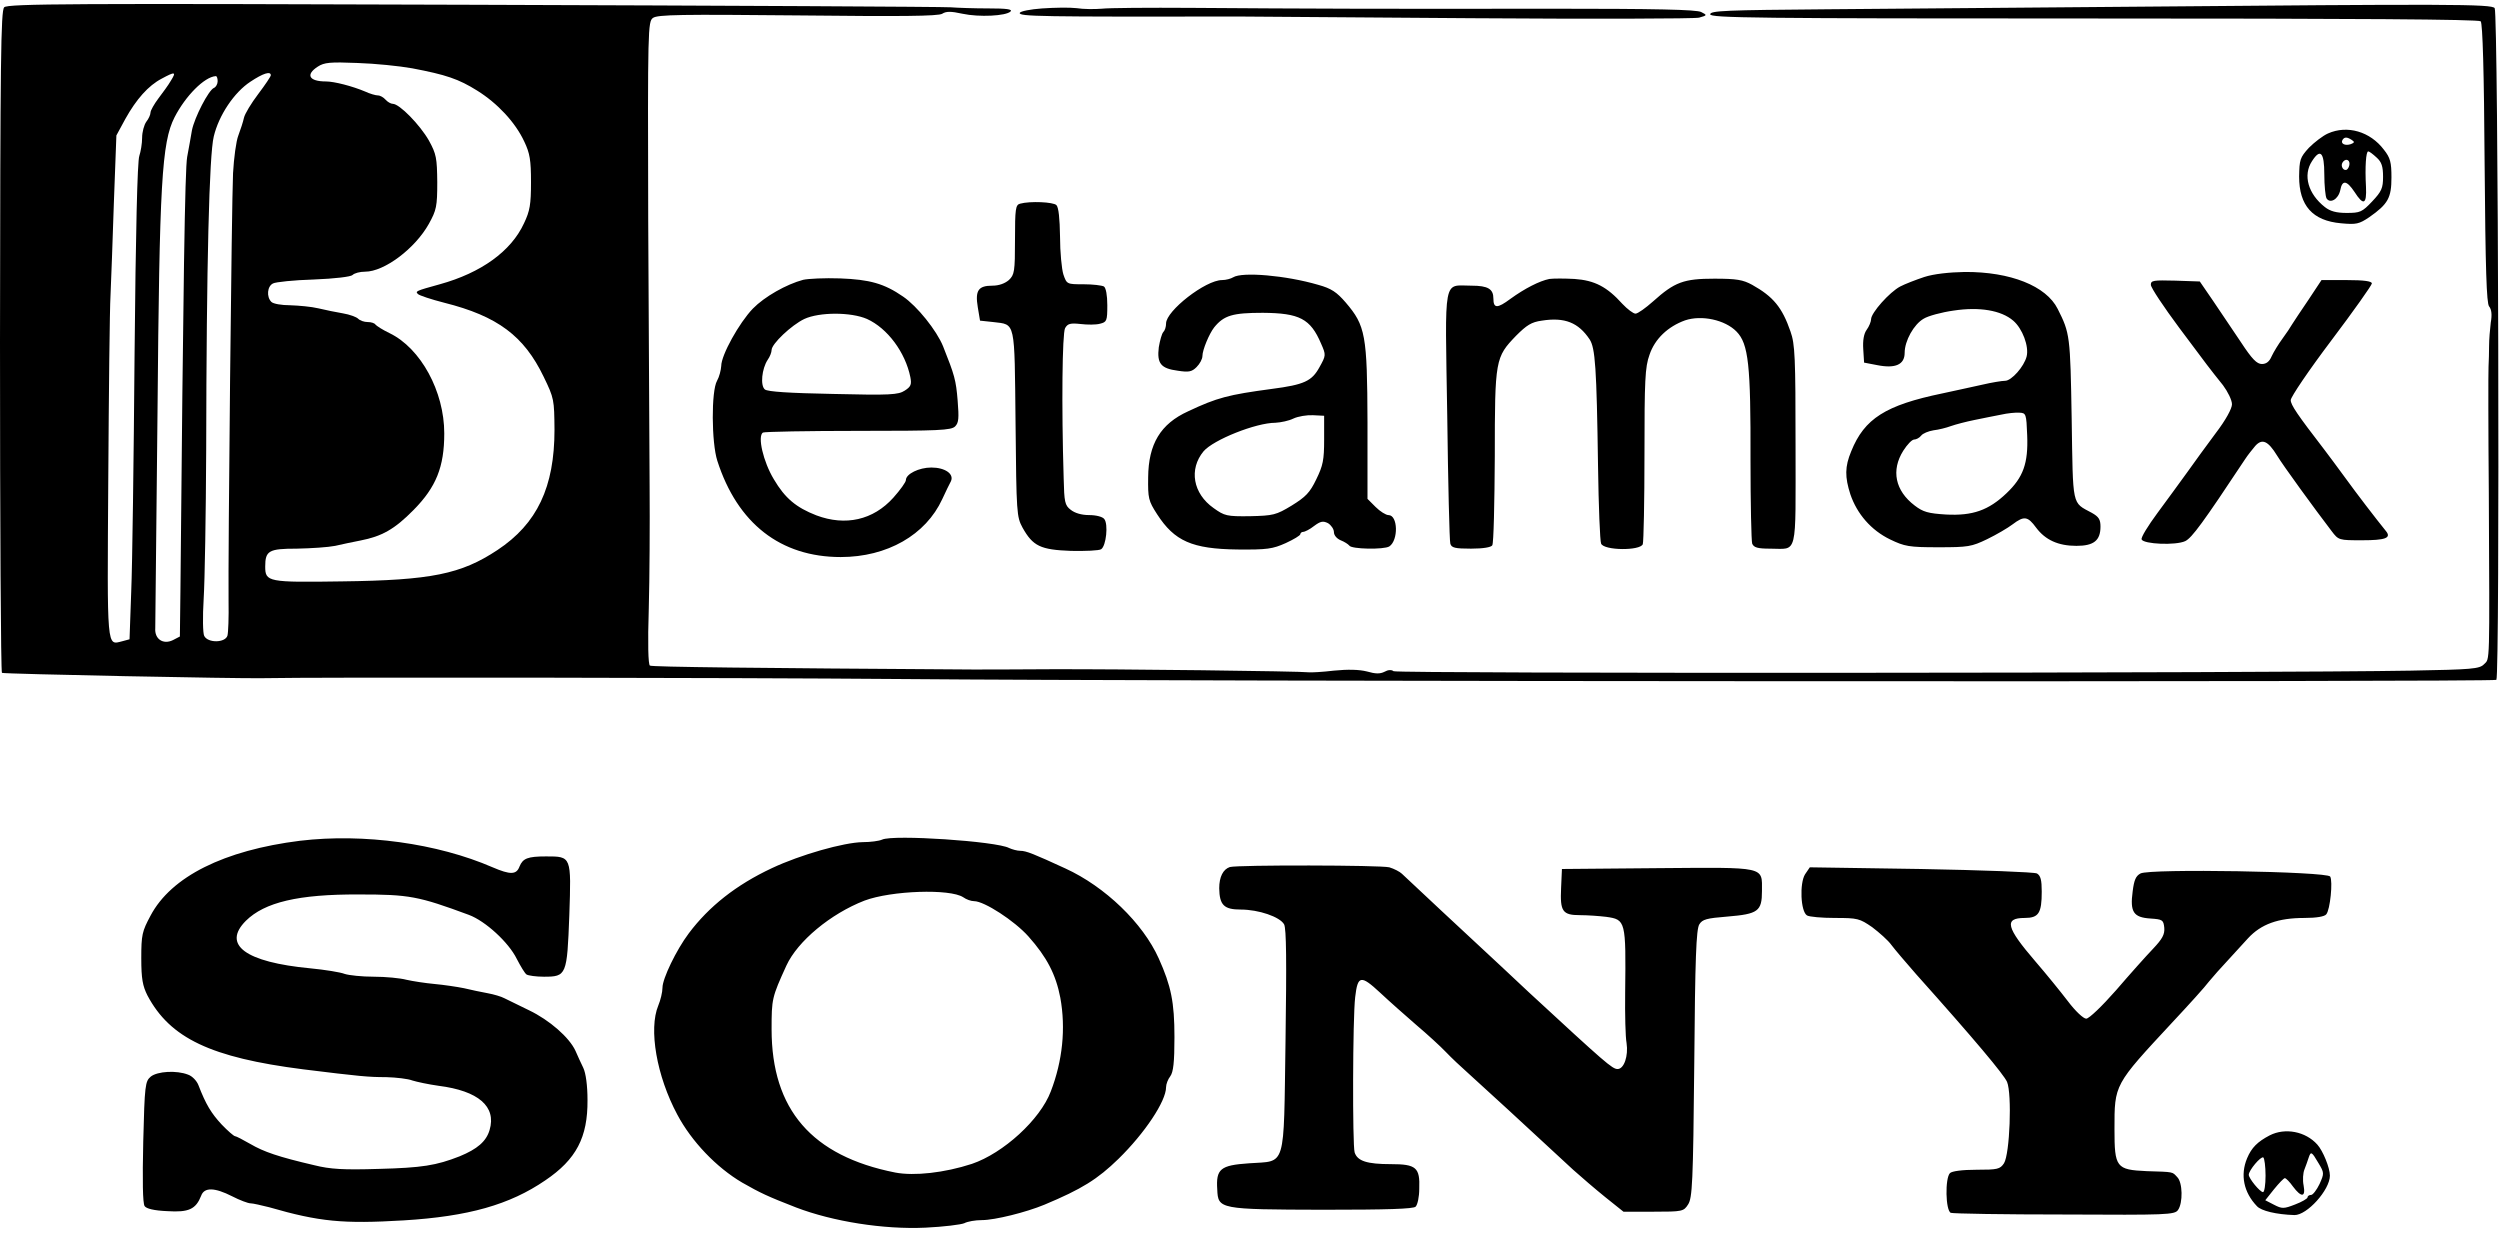 <svg height="1233" viewBox="2.2 4.1 893.6 438.3" width="2500" xmlns="http://www.w3.org/2000/svg"><path d="m3.7 5.5c-1.2 1.2-1.4 18.7-1.5 119.5 0 64.9.3 118.2.7 118.4.5.4 85 2.1 93.1 1.9 18.9-.4 167.8-.2 228 .3 100.1.9 569.6 1.1 570.5.3 1.3-1.4.7-237.9-.6-240.1-.9-1.5-17-1.5-129.9-.5-36.6.3-85.4.7-108.5.9-36.5.3-42 .5-42 1.8s15.9 1.5 137.2 1.5c93.3 0 137.5.3 138.2 1s1.2 18.3 1.4 50.7c.3 38.2.7 50.1 1.6 51.2s1.1 3 .6 5.8c-.3 2.4-.6 6.1-.6 8.3s-.1 5.6-.2 7.5-.1 22.2.1 45c.3 62.7.4 59.2-1.7 61.3-1.6 1.7-4.3 1.9-26.2 2.3-49.1.9-362.4 1.1-363.6.2-.7-.6-2-.5-3.2.2-1.6.8-3.2.8-6.3-.1-2.8-.7-6.8-.8-11.8-.3-4.1.5-8.2.7-9 .6-2.6-.4-68.4-1.2-92.5-1.1-12.6.1-25 .1-27.5.1-77.7-.5-114.7-.9-115.5-1.4-.6-.4-.8-8-.4-20.3.3-10.8.4-30.5.3-43.8s-.3-56.1-.5-95.1c-.2-68.5-.1-71 1.7-72.3 1.6-1.2 10.3-1.3 51.7-.9 36.8.4 50.3.3 51.7-.6s3.1-.9 7.2 0c6 1.3 15.6.8 17.2-.8.8-.8-1.4-1.1-7.9-1.1-4.9 0-11-.2-13.5-.4s-79.3-.6-170.7-.9c-142.9-.5-166.4-.4-167.6.9zm145.8 21.8c12.1 2.3 16.6 3.8 23.3 8 7.2 4.5 13.6 11.3 16.8 18.2 2 4.2 2.4 6.6 2.4 14.5 0 8-.4 10.3-2.5 14.7-4.6 10-15.3 17.7-30.1 21.8-8.7 2.4-8.8 2.5-7.8 3.5.5.5 4.7 1.9 9.4 3.1 19.1 4.8 28.5 11.9 35.5 26.4 3.8 7.8 3.8 8.3 3.9 19 0 20.5-6.2 33.6-20.4 43-13 8.6-23.6 10.8-55.6 11.2-26.4.4-27.4.2-27.4-5.3 0-5.7 1.3-6.4 11.3-6.4 5.1-.1 11.2-.5 13.7-1 2.5-.6 6.5-1.4 9-1.9 7.7-1.5 12.2-4 19-10.9 8.1-8.2 11-15.4 11-27.4 0-15-8.4-30.4-19.5-35.8-2.5-1.2-4.7-2.6-5.1-3.1-.3-.5-1.5-.9-2.8-.9-1.2 0-2.7-.5-3.4-1.2-.6-.6-3-1.5-5.4-1.9s-6.3-1.2-8.8-1.8-7-1-10.1-1.1c-3 0-6-.5-6.7-1.2-1.8-1.8-1.5-5.6.6-6.6.9-.5 7.5-1.2 14.5-1.4 7.7-.3 13.3-1 13.9-1.6.7-.7 2.7-1.2 4.5-1.2 6.9 0 17.9-8.3 22.8-17.1 2.7-4.9 3-6.2 3-14.9-.1-8.6-.3-10-3-14.9-3.2-5.6-10.5-13.1-12.9-13.1-.7 0-1.9-.7-2.6-1.5s-1.9-1.5-2.7-1.5-2.9-.6-4.6-1.4c-4.5-1.9-11-3.6-14-3.6-6 0-7.4-2.4-2.9-5.3 2.3-1.5 4.4-1.7 14.2-1.3 6.3.2 15.1 1.1 19.5 1.9zm-86.2 4.4c-.9 1.6-3 4.4-4.5 6.4s-2.8 4.3-2.8 5c0 .8-.7 2.3-1.5 3.3-.8 1.1-1.5 3.7-1.5 5.7 0 2.1-.5 5-1 6.5-.7 1.8-1.3 27.5-1.7 70.8-.3 37.5-.8 75.7-1.2 85l-.6 17-2.6.7c-5.6 1.4-5.4 3.7-5-57.8.2-31.2.5-60.9.8-65.8.2-5 .8-19.9 1.2-33.1l.9-24.1 3.2-5.9c3.9-7 8.2-11.9 13-14.4 4.8-2.6 5.3-2.5 3.3.7zm35.7-1.9c0 .4-2 3.4-4.5 6.7s-4.8 7.1-5.1 8.5-1.2 4.2-2 6.3c-.8 2-1.6 8.1-1.9 13.5-.5 10.6-1.8 136.4-1.6 153 .1 5.7-.1 11.2-.4 12.3-.8 2.6-7 2.7-8.3.1-.5-.9-.6-6.8-.2-13.3.4-6.3.8-30.2.9-53 .1-67.4 1.1-105.6 2.7-112.2 1.8-7.6 7.3-15.8 13.1-19.6 4.5-3 7.3-3.9 7.3-2.3zm-19 2.1c0 1-.6 2.1-1.3 2.4-1.9.7-7 10.6-7.9 15.2-.4 2.2-1.1 6.5-1.7 9.5-.8 4.6-1.4 45.3-2.4 154.5l-.2 16.9-2.5 1.3c-3.5 1.7-6.6-.4-6.3-4.3 0-1.6.4-36.2.8-76.9.7-82.1 1.5-96.7 6.1-105.7 3.9-7.6 10.6-14.4 14.7-14.7.4-.1.7.8.7 1.8z"/><path d="m374.7 5.9c-4.2.3-7.8 1-8 1.6-.3 1.3 6.8 1.4 79.3 1.3 2.5 0 39.6.3 82.5.6s79.4.2 81-.2c2.9-.8 3-.9.8-2-1.6-.9-16.3-1.2-54.5-1.2-57.8.1-86.7 0-127.8-.3-15.1-.1-29.5 0-32 .3-2.5.2-6.5.2-9-.2-2.5-.3-8-.2-12.3.1zm459.6 44.7c-1.8.8-4.8 3.1-6.8 5.1-3.2 3.5-3.4 4.3-3.5 10.3 0 10.4 4.8 15.8 15 16.7 5.4.5 6.4.3 10.1-2.2 6.7-4.7 7.9-6.9 7.9-14.2 0-5.4-.4-7-2.7-9.9-4.9-6.5-13.1-8.9-20-5.8zm8.5 2.3c1.1.7 1 1-.3 1.5-2 .7-3.8-.1-3-1.5.7-1.1 1.6-1.1 3.3 0zm8.9 6.3c1.8 1.6 2.3 3.2 2.3 6.9 0 4-.5 5.2-3.9 8.8-3.6 3.8-4.3 4.1-9.1 4.1-3.7 0-5.9-.6-7.8-2.1-6-4.7-7.9-11.4-4.6-16.4 3-4.7 4.4-3.2 4.4 4.7 0 4 .4 7.9.8 8.6 1.3 2 4.2.3 4.9-2.9.7-3.8 2.3-3.6 5.1.6 3.2 5 4.4 4.5 4.1-1.8-.4-7.2 0-12.7.8-12.7.4 0 1.7 1 3 2.2zm-9.7 2.2c0 .8-.4 1.7-.9 2.1-1.2.7-2.4-1.2-1.6-2.5.9-1.5 2.5-1.2 2.5.4zm-475.2 14.3c-1.6.4-1.8 1.9-1.8 12.8 0 11.5-.2 12.6-2.2 14.5-1.4 1.2-3.5 2-5.9 2-5 0-6.2 1.7-5.2 7.7l.8 4.8 4.7.5c8.1 1 7.6-1 8 36.3.3 32.1.4 33.3 2.5 37.2 3.7 6.6 6.4 7.9 17.3 8.3 5.2.1 10.1-.1 10.8-.6 1.8-1.2 2.6-9 1.1-10.8-.6-.8-2.9-1.4-5.4-1.4-2.7 0-5.1-.7-6.6-1.9-2.1-1.6-2.3-2.8-2.5-11.2-.8-26.2-.5-51.8.5-53.7.9-1.6 1.8-1.9 5.5-1.5 2.5.3 5.6.3 7-.1 2.4-.6 2.6-1 2.6-6.6 0-3.6-.5-6.2-1.2-6.7-.7-.4-4-.8-7.3-.8-5.9 0-6 0-7.2-3.5-.6-1.9-1.2-8-1.2-13.5-.1-6.5-.5-10.5-1.3-11.3-1.1-1.1-9.4-1.5-13-.5zm323.2 26.2c-3 1-6.9 2.5-8.6 3.4-3.8 2-10.4 9.4-10.4 11.7 0 .8-.7 2.6-1.6 3.8-1 1.4-1.4 3.8-1.2 6.9l.3 4.8 4.7.9c6.5 1.3 9.8-.2 9.8-4.4 0-4.3 3.3-10.2 6.8-12.2 1.6-1 6.4-2.3 10.7-2.9 9.2-1.4 17-.1 21.3 3.6 3.3 2.8 5.7 9.2 4.8 12.8s-5.4 8.7-7.7 8.7c-1.1 0-4.8.6-8.2 1.4s-9.8 2.1-14.2 3.1c-20.3 4.2-27.9 9-32.6 20.7-2.3 5.5-2.3 9.2-.3 15.4 2.4 7 7.4 12.8 14.2 16.1 5.2 2.5 6.7 2.8 17.2 2.8 10.7 0 11.9-.2 17.5-2.9 3.3-1.6 7.4-4 9.1-5.3 4.1-3.1 5.4-2.9 8.4 1.2 3.3 4.4 7.9 6.5 14.4 6.5 6.2 0 8.6-1.9 8.6-6.9 0-2.5-.6-3.5-3.1-4.9-7.2-3.9-6.7-1.7-7.2-33.7-.5-29.6-.6-30.5-5-39.2-4.1-8.2-16.9-13.3-33.2-13.2-5.6.1-11.1.7-14.5 1.8zm36.8 56.6c.4 10-1.4 15-7.4 20.7-6.4 6.1-12.1 8.1-21.6 7.6-6.4-.4-8.2-.9-11.2-3.2-7-5.3-8.5-12.6-4.1-19.6 1.4-2.2 3.1-4 3.9-4 .7 0 1.9-.6 2.5-1.4s2.6-1.6 4.4-1.9c1.8-.2 4.6-.9 6.2-1.5 1.7-.6 5.5-1.6 8.5-2.2s7.3-1.5 9.5-1.9c2.2-.5 5.1-.8 6.5-.7 2.4.1 2.5.4 2.8 8.1zm-283.8-56.5c-.8.5-2.6 1-4 1-5.9 0-20 11-20 15.5 0 1.2-.4 2.5-1 3.1-.5.5-1.2 3-1.6 5.4-.7 5.8.7 7.6 6.8 8.4 3.9.6 5 .4 6.7-1.3 1.2-1.2 2.1-2.9 2.1-4 0-2.1 2.4-7.9 4.2-10.2 3.5-4.3 6.6-5.2 17.4-5.2 13.1.1 17 2.1 20.8 11 1.8 4.1 1.8 4.2-.6 8.5-2.7 4.9-5.4 6.2-17 7.7-15.6 2.1-19.5 3.1-29.9 8-9.9 4.5-14.2 11.7-14.3 23.6-.1 7.5.1 8.4 3.2 13.2 6.2 9.6 12.5 12.4 28.7 12.6 10.7.1 12.6-.2 17.3-2.3 2.8-1.3 5.2-2.7 5.2-3.2 0-.4.5-.8 1-.8.6 0 2.4-.9 3.9-2.1 2.3-1.7 3.2-1.9 5-1 1.1.7 2.1 2.1 2.1 3.2s1 2.3 2.4 2.9c1.3.5 2.7 1.4 3.1 1.9.7 1.3 12.4 1.5 14.3.3 3.3-2.2 3.1-11.2-.3-11.2-.9 0-3-1.3-4.6-2.9l-2.9-2.9v-27.4c-.1-31.2-.7-34.5-7.8-42.8-3.2-3.7-5.1-5-9.8-6.3-11.6-3.4-27.2-4.7-30.4-2.7zm32.5 58c0 7.3-.4 9.3-2.8 14.2-2.3 4.8-3.8 6.3-8.8 9.4-5.6 3.4-6.6 3.6-14.9 3.8-8.3.1-9.1-.1-13-2.9-7.4-5.2-8.9-13.9-3.6-20.3 3.5-4.1 18.7-10.2 25.7-10.2 1.9-.1 4.8-.7 6.4-1.5 1.7-.8 4.8-1.3 7-1.2l4 .2zm-186.2-57.1c-6 1.6-13.8 6-18 10.3-4.9 5.1-11.3 16.6-11.3 20.5-.1 1.5-.7 3.9-1.5 5.3-2.1 3.6-2 22.1.1 28.6 7.2 22.4 22.6 34.4 44.1 34.4 16.6 0 30.4-7.9 36.3-20.7 1.2-2.6 2.6-5.5 3.1-6.4 1.2-2.6-2.1-4.9-7-4.9-4.4 0-9.1 2.3-9.1 4.5 0 .7-2 3.5-4.5 6.3-7.2 8-17.1 10.2-27.5 6.3-7.2-2.8-11.2-6.1-15.2-12.9-3.8-6.3-5.9-15.4-3.9-16.7.6-.3 16-.6 34.1-.6 28.8 0 33.2-.2 34.6-1.6 1.3-1.3 1.4-3 .9-9.2-.6-7.4-1.1-9.1-5.2-19.4-2.3-5.7-9.3-14.4-14.3-17.8-6.8-4.7-12-6.1-22.5-6.5-5.5-.2-11.4.1-13.2.5zm22.8 14c7.3 3.3 13.7 11.9 15.5 20.8.5 2.6.2 3.4-2 4.8-2.3 1.5-5.1 1.7-25.6 1.2-15.7-.3-23.4-.8-24.4-1.6-1.7-1.4-1.1-7.4 1-10.6.8-1.1 1.4-2.7 1.4-3.5 0-2.2 7.1-8.9 11.7-11.1 5.4-2.5 16.7-2.5 22.4 0zm243.9-14.3c-3.5.7-8.8 3.4-13.9 7.1-4.7 3.5-6.1 3.5-6.1-.1 0-3.4-1.9-4.6-7.8-4.6-10.3 0-9.5-4.2-8.7 46.3.3 24.3.8 45 1.1 45.9.4 1.5 1.7 1.8 7.4 1.8 4.4 0 7.2-.5 7.6-1.2.5-.7.8-15 .9-31.8 0-34.7.2-35.4 7.6-43.1 3.8-3.8 5.5-4.9 9.2-5.4 8.2-1.3 13.1.7 17.1 6.7 2 3.1 2.5 9.9 3 45.3.2 14.3.7 26.8 1.1 27.7 1 2.5 14 2.6 14.9.2.3-.9.6-15.3.6-32.1 0-26.5.2-31.2 1.8-35.6 1.9-5.7 6.6-10.1 12.7-12.3 5.9-2 14.3-.2 18.4 4 4.3 4.4 5.1 11.9 5 45.9 0 15.5.3 29 .6 29.9.6 1.4 1.9 1.8 6.5 1.8 9.9 0 9 3.5 9-36.9 0-31.6-.2-36.2-1.8-40.7-3-8.7-6.2-12.5-13.7-16.7-3.3-1.8-5.5-2.2-13.5-2.2-11 0-14.2 1.2-21.9 8.1-2.7 2.4-5.5 4.4-6.3 4.4s-2.9-1.6-4.7-3.5c-5.5-6.1-9.9-8.4-17.1-8.9-3.6-.2-7.6-.2-9 0zm215 2.1c0 1 4.6 7.9 10.1 15.3 10.6 14.2 10.5 14.1 15.7 20.6 1.7 2.3 3.2 5.3 3.2 6.8s-2.2 5.6-5.8 10.3c-3.2 4.3-7.8 10.6-10.2 14-2.5 3.5-7.3 10-10.6 14.5-3.4 4.6-6 8.8-5.7 9.5.7 1.7 12.2 2.2 15.6.6 2.4-1.2 6.3-6.5 21.4-29.3.9-1.4 2.6-3.5 3.6-4.7 2.5-2.8 4.6-1.8 7.8 3.4 2.1 3.5 13.6 19.3 19.5 27 2.5 3.3 2.6 3.3 10.9 3.3s10.5-.8 8.6-3.2c-3.8-4.7-10.4-13.3-14.6-19.1-2.8-3.8-6.1-8.3-7.5-10.1-9.7-12.6-12-16-12-17.7 0-1.1 6.5-10.7 14.5-21.3s14.5-19.8 14.5-20.4c0-.8-2.8-1.2-9-1.2h-9l-4.7 7.1c-2.7 3.9-5.2 7.8-5.8 8.7-.5.9-2.1 3.3-3.5 5.2s-3.1 4.7-3.8 6.2c-.8 1.9-1.9 2.8-3.5 2.8-1.8 0-3.5-1.7-7.5-7.8-2.8-4.2-7.3-10.9-9.9-14.7l-4.8-7-8.8-.3c-7.8-.2-8.7-.1-8.7 1.5zm-661.5 198.7c-27.2 3.4-46.1 12.8-53.5 26.8-3 5.6-3.3 6.8-3.3 15.2 0 7.4.5 9.9 2.2 13.3 8.1 15.3 22.7 22.2 55.6 26.4 20.2 2.5 23.4 2.8 29.7 2.8 3.7.1 7.9.6 9.4 1.2 1.6.5 5.8 1.4 9.4 1.9 14.2 1.8 20.7 7.4 18.2 15.8-1.2 4.1-4.4 6.8-10.7 9.4-8.4 3.3-13.5 4.1-28.9 4.5-12.7.4-17.4.1-23-1.3-12.9-3-18.1-4.8-22.9-7.6-2.6-1.5-5.1-2.8-5.5-2.8s-2.6-1.9-4.8-4.2c-3.7-4-5.6-7.1-8.3-14.1-.6-1.5-2.2-3.2-3.7-3.7-4.1-1.6-10.9-1.2-13.3.7-2 1.7-2.2 2.9-2.7 23.3-.3 13.8-.2 22 .5 23 .6.9 3.3 1.6 8.1 1.8 7.7.5 10.2-.7 12.1-5.5 1.1-3.1 4.8-3 11.1.2 2.7 1.4 5.7 2.5 6.5 2.5.9 0 3.9.7 6.7 1.4 18 5.2 26.4 6 48.1 4.7 23.1-1.4 37.9-5.6 50.6-14.3 11.1-7.5 15.2-15.4 15.1-28.7 0-5.2-.6-9.6-1.5-11.5-.8-1.7-2.1-4.4-2.8-6.1-2.2-4.8-9.3-11-16.6-14.5-3.7-1.8-7.7-3.8-8.8-4.3-1.1-.6-3.8-1.4-6-1.8s-6-1.2-8.5-1.8c-2.5-.5-7.2-1.2-10.5-1.5s-7.8-1-10-1.5c-2.2-.6-7.5-1.1-11.7-1.1s-8.9-.5-10.4-1c-1.5-.6-7.1-1.5-12.3-2-23.2-2.2-31.6-8.4-23-17 6.7-6.6 18.7-9.5 40.4-9.4 18 0 21.2.6 39.3 7.3 5.9 2.2 14.2 9.8 17.1 15.7 1.4 2.7 2.9 5.2 3.5 5.6s3.4.8 6.2.8c8.1 0 8.3-.5 9.1-22 .7-21.1.8-21-8.3-21-6.6 0-8.3.7-9.5 3.6-1.1 3-3.3 3-9.6.3-19.8-8.6-46.1-12.2-68.8-9.5zm208-.4c-1.1.5-4.2.9-6.9.9-6.8.1-22.3 4.5-32.5 9.3-12.8 6-22.5 13.7-29.7 23.3-4.5 6-9.4 16.2-9.4 19.4 0 1.6-.7 4.5-1.5 6.4-3.5 8.4-.6 25.2 6.8 39 5.1 9.6 14 18.9 23.2 24.3 6.5 3.7 9 4.9 19.3 8.9 13.1 5 31.2 7.9 46.2 7.2 6.5-.3 12.8-1.1 13.9-1.6 1.1-.6 3.9-1.1 6.3-1.1 4.6 0 15.8-2.8 22.3-5.5 13.4-5.6 19-9.1 26.5-16.4 9.4-9.2 17-20.6 17-25.6 0-1.1.7-2.9 1.5-3.9 1.1-1.5 1.5-5 1.5-14 0-12.5-1.2-18.3-5.6-28.1-5.7-12.7-19.2-25.7-33.4-32.2-11.3-5.2-14-6.3-16.1-6.3-1.1 0-2.9-.5-4-1-4.4-2.4-41.4-4.9-45.4-3zm29 20.6c1.1.8 2.8 1.4 3.9 1.4 3.6 0 14.4 7 19.4 12.6 6.6 7.4 9.8 13.6 11.4 21.9 2 11 .8 22.6-3.4 33.5-3.8 10.1-17 22.1-28.2 25.9-9.8 3.2-20.6 4.4-27.4 3.1-29.8-5.9-44.2-22.5-44.2-51.2 0-10.9.1-11.4 5.3-22.8 4-8.7 15.8-18.5 27.9-23.2 9.6-3.6 30.6-4.3 35.3-1.2zm95.3-10.8c-2.4.8-3.8 3.5-3.8 7.6.1 6 1.7 7.6 7.7 7.6 6.4 0 14 2.6 15.5 5.3.8 1.6.9 13 .5 41.6-.7 46.6.4 42.8-13.1 43.8-10.2.7-11.8 2-11.3 9.4.3 7 .7 7.1 37.8 7.2 23.2 0 32.3-.3 33.1-1.1.7-.7 1.3-3.5 1.3-6.4.3-7.6-1.1-8.8-10.1-8.8-8.6 0-12-1.1-13-4.2-.8-2.7-.7-48.1.2-55.5.9-7.8 2-8 8.9-1.6 3.3 3.1 9.2 8.3 13 11.6 3.9 3.3 8.6 7.6 10.5 9.6s5.5 5.4 8 7.6c3.9 3.5 21.9 20 37.5 34.5 2.8 2.5 7.9 6.9 11.5 9.8l6.5 5.2h10.7c10.4 0 10.8-.1 12.4-2.6 1.5-2.3 1.8-7.7 2.2-50.2.3-37.9.7-48.1 1.8-49.9s2.6-2.2 10.1-2.8c10.9-.9 12.3-1.9 12.3-9.1 0-8.9 1.8-8.5-37.3-8.2l-34.2.3-.3 6.8c-.4 8.4.5 9.7 6.8 9.7 2.6 0 6.8.3 9.3.6 7 1 7.1 1.3 6.8 27.1-.1 7.8.1 15.9.5 18 .7 4.6-.9 9.3-3.2 9.3-1.9 0-4.3-2.1-31.8-27.5-.6-.6-4.9-4.6-9.6-9s-14.4-13.4-21.5-20c-7-6.6-13.4-12.6-14.2-13.3-.7-.7-2.8-1.8-4.5-2.3-3.1-.8-54-.9-57-.1zm205.6 2.6c-2 3.2-1.6 13.3.7 14.7.8.5 5.3.9 10 .9 8.1 0 8.8.2 13.3 3.3 2.5 1.9 5.7 4.7 6.9 6.4 1.2 1.6 5.2 6.3 8.8 10.4 21.1 23.6 31.3 35.8 32.5 38.5 1.8 4.3 1 25.8-1.1 29.1-1.4 2.1-2.3 2.3-9.8 2.3-5.1 0-8.8.5-9.5 1.2-1.8 1.8-1.6 13.4.3 14.2.8.3 19.1.6 40.7.6 36.5.2 39.3.1 40.5-1.6 1.8-2.5 1.7-9.9-.3-11.8-1.8-1.9-1-1.8-10.9-2.1-10.9-.5-11.5-1.3-11.5-15 0-16.1-.2-15.7 20.7-38.2 5.8-6.2 11.7-12.7 13.1-14.6 1.5-1.8 4.4-5.1 6.4-7.2 2-2.2 5.4-5.9 7.5-8.2 4.7-5.1 10.8-7.3 20.2-7.3 4.3 0 7.2-.5 7.8-1.3 1.4-1.6 2.4-11.9 1.4-13.5-1.1-1.8-64.5-2.9-67.8-1.1-1.7.9-2.3 2.4-2.8 6.4-1 7.4.3 9.3 6.3 9.7 4.4.3 4.7.5 5 3.3.2 2.4-.7 4-4 7.5-2.4 2.5-8.3 9.1-13.2 14.8-5.1 5.8-9.7 10.2-10.7 10.2s-3.9-2.7-6.6-6.3c-2.6-3.4-7.8-9.8-11.6-14.2-10.4-12.1-11.3-15.5-3.8-15.5 5 0 6.1-1.7 6.1-9.4 0-4.2-.4-5.7-1.7-6.5-1-.5-19.7-1.2-41.5-1.6l-39.7-.6zm166.1 93.3c-4.4 2.3-6.5 4.4-8.1 8.2-2.5 6-1.2 12.2 3.5 17.1 1.5 1.7 7 3 13.4 3.2 4.5.1 12.7-9 12.7-14.1 0-2.8-2.5-8.9-4.5-11.1-4.2-4.7-11.5-6.1-17-3.3zm17.4 9.9c2.1 3.5 2.1 3.7.4 7.5-1 2.1-2.4 3.9-3 3.9-.7 0-1.3.4-1.3.9 0 .4-2 1.6-4.4 2.5-4.1 1.6-4.7 1.6-7.6.1l-3.1-1.6 3.1-3.9c1.8-2.2 3.5-4 3.9-4s1.7 1.3 2.9 3c3 4 4.6 3.9 3.8-.4-.4-1.9-.2-4.5.3-5.7.5-1.3 1.2-3.2 1.5-4.2.8-2.4 1.1-2.2 3.5 1.9zm-18.9 4.5c0 3.2-.4 5.9-.9 5.9-1.1 0-5.1-4.9-5.1-6.2 0-1.6 4.3-6.7 5.2-6.2.4.3.8 3.2.8 6.5z"/></svg>